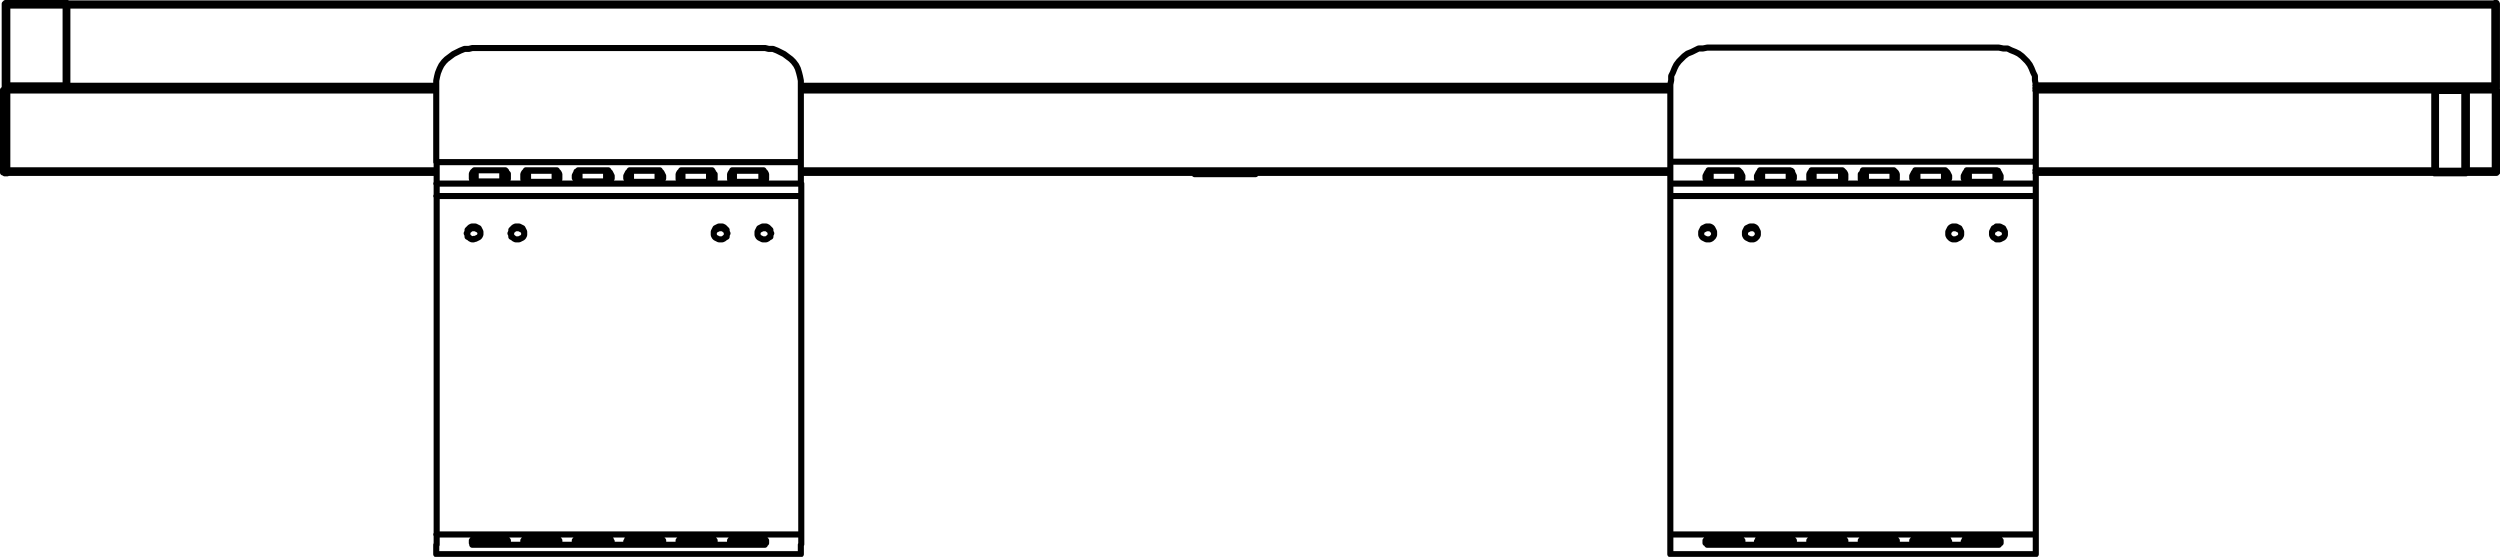 <?xml version="1.0" encoding="utf-8"?>
<!-- Generator: Adobe Illustrator 27.8.1, SVG Export Plug-In . SVG Version: 6.00 Build 0)  -->
<svg version="1.1" id="Layer_1" xmlns="http://www.w3.org/2000/svg" xmlns:xlink="http://www.w3.org/1999/xlink" x="0px" y="0px"
	 width="291.41px" height="64.91px" viewBox="0 0 291.41 64.91" style="enable-background:new 0 0 291.41 64.91;"
	 xml:space="preserve">
<g id="Lager_2">
	<g id="Lager_1-2">
		<path style="fill:none;stroke:#000000;stroke-width:0.71;stroke-linecap:round;stroke-linejoin:round;" d="M50.85,10.55h-50
			 M194.65,10.55H93.35 M283.75,10.55h-46.5 M237.25,19.85h46.5 M229.25,19.85h3.5 M223.25,19.85h3.5 M217.15,19.85h3.6
			 M211.15,19.85h3.6 M205.15,19.85h3.5 M199.15,19.85h3.5 M93.35,19.85h101.3 M85.35,19.85H89 M79.4,19.85H83 M73.4,19.85h3.5
			 M67.4,19.85h3.5 M61.3,19.85h3.6 M55.3,19.85h3.6 M0.9,19.85h50 M290.8,10.55h-3.2 M287.6,19.85h3.2 M7.65,0.65h-6.8 M0.85,9.95
			h6.8 M237.25,9.95h53.5 M93.35,10h101.3 M7.85,10h43 M0.65,10.3L0.65,10.3 M0.55,10.6h-0.2 M0.55,19.9h-0.2 M0.65,20.2L0.65,20.2
			 M287.25,10.6H284 M284,19.9h3.3 M55.2,26.6H55l-0.2,0.1l-0.1,0.1l-0.2,0.1v0.2l-0.1,0.1 M56,27.2v-0.1l-0.1-0.2l-0.1-0.1
			l-0.2-0.1l-0.2-0.1h-0.2 M55.2,26.6v-0.2 M60.3,26.6h-0.2l-0.2,0.1l-0.1,0.1l-0.2,0.1v0.2l-0.1,0.1 M61.1,27.2v-0.1L61,26.9
			l-0.1-0.1l-0.2-0.1l-0.2-0.1h-0.2 M60.3,26.6v-0.2 M84,26.6h-0.2l-0.2,0.1l-0.2,0.1l-0.1,0.1l-0.1,0.2v0.1 M84.8,27.2l-0.1-0.1
			v-0.2l-0.2-0.1l-0.1-0.1l-0.2-0.1H84 M84,26.6v-0.2 M89.1,26.6h-0.2l-0.2,0.1l-0.2,0.1l-0.1,0.1l-0.1,0.2v0.1 M89.9,27.2l-0.1-0.1
			v-0.2l-0.2-0.1l-0.1-0.1l-0.2-0.1h-0.2 M89.1,26.6v-0.2 M93.4,22.9v-1.5 M50.9,21.4L50.9,21.4v1.5 M93.4,62.3V22.85 M55.2,27.85
			h0.2l0.2-0.1l0.2-0.1l0.1-0.1l0.1-0.2V27l-0.1-0.2l-0.1-0.2l-0.2-0.1l-0.2-0.1h-0.2 M55.2,26.4H55l-0.2,0.1l-0.1,0.1l-0.2,0.2V27
			l-0.1,0.2l0.1,0.2v0.2l0.2,0.1l0.1,0.1l0.2,0.1h0.2 M60.3,27.9h0.2l0.2-0.1l0.2-0.1l0.1-0.1l0.1-0.2V27L61,26.8l-0.1-0.2l-0.2-0.1
			l-0.2-0.1h-0.2 M60.3,26.4h-0.2l-0.2,0.1l-0.1,0.1l-0.2,0.2V27l-0.1,0.2l0.1,0.2v0.2l0.2,0.1l0.1,0.1l0.2,0.1h0.2 M84,27.9h0.2
			l0.2-0.1l0.1-0.1l0.2-0.1v-0.2l0.1-0.2L84.7,27v-0.2l-0.2-0.2l-0.1-0.1l-0.2-0.1H84 M84,26.4h-0.2l-0.2,0.1l-0.2,0.1l-0.1,0.2
			L83.2,27v0.4l0.1,0.2l0.1,0.1l0.2,0.1l0.2,0.1H84 M89.1,27.9h0.2l0.2-0.1l0.1-0.1l0.2-0.1v-0.2l0.1-0.2L89.8,27v-0.2l-0.2-0.2
			l-0.1-0.1l-0.2-0.1h-0.2 M89.1,26.4h-0.2l-0.2,0.1l-0.2,0.1l-0.1,0.2L88.3,27v0.4l0.1,0.2l0.1,0.1l0.2,0.1l0.2,0.1h0.2 M50.9,62.3
			V22.85 M93.4,22.85H50.85 M55.45,63.25v-0.5 M61.55,63.25v-0.5 M67.55,63.25v-0.5 M73.55,63.25v-0.5 M79.55,63.25v-0.5
			 M85.55,63.25v-0.5 M58.55,63.25v-0.5 M64.65,63.25v-0.5 M70.65,63.25v-0.5 M76.65,63.25v-0.5 M82.65,63.25v-0.5 M88.75,63.25
			v-0.5 M55.15,63.35l0.1-0.1h0.2 M58.55,63.25h0.3v0.1 M55.45,63.25h3.1 M70.65,63.25h0.2l0.1,0.1 M67.55,63.25h3.1 M67.25,63.35
			v-0.1h0.3 M82.65,63.25H83v0.1 M79.6,63.25h3.1 M79.3,63.35l0.1-0.1h0.2 M88.8,63.25H89v0.1 M85.6,63.25h3.2 M85.4,63.35v-0.1h0.2
			 M76.7,63.25h0.2l0.1,0.1 M73.6,63.25h3.1 M73.3,63.35l0.1-0.1h0.2 M64.7,63.25h0.2v0.1 M61.6,63.25h3.1 M61.3,63.35v-0.1h0.3
			 M93.4,63.45v-1.2 M55,63.05V63l0.1-0.1l0.2-0.1h0.2 M55.5,62.8h3.1 M58.6,62.8h0.3l0.1,0.1h0.1l0.1,0.1v0.1 M59.2,63.1L59.2,63.1
			v0.1 M59.2,63.2v0.1H59l-0.1,0.1h-0.3 M58.6,63.4h-3.1 M55.5,63.4h-0.2l-0.2-0.1H55v-0.1 M55,63.2L55,63.2v-0.1 M71.3,63.2
			l-0.1,0.1h-0.1l-0.2,0.1h-0.2 M70.7,63.4h-3.1 M67.6,63.4h-0.3l-0.1-0.1H67v-0.1 M67,63.2L67,63.2v-0.1 M67,63.1V63h0.1v-0.1h0.1
			l0.1-0.1h0.3 M67.6,62.8h3.1 M70.7,62.8h0.2l0.2,0.1h0.1V63l0.1,0.1 M71.3,63.1L71.3,63.1v0.1 M79.6,63.4h-0.2l-0.2-0.1h-0.1v-0.1
			 M79.1,63.2L79.1,63.2v-0.1 M79.1,63.1V63l0.1-0.1l0.2-0.1h0.2 M79.6,62.8h3.1 M82.7,62.8H83l0.1,0.1h0.1l0.1,0.1v0.1 M83.3,63.1
			L83.3,63.1v0.1 M83.3,63.2v0.1h-0.2L83,63.4h-0.3 M82.7,63.4h-3.1 M85.6,63.4h-0.2l-0.2-0.1h-0.1v-0.1 M85.1,63.2L85.1,63.2v-0.1
			 M85.1,63.1V63l0.1-0.1l0.2-0.1h0.2 M85.6,62.8h3.2 M88.8,62.8H89l0.2,0.1l0.1,0.1v0.1 M89.3,63.1L89.3,63.1v0.1 M89.3,63.2v0.1
			h-0.1L89,63.4h-0.2 M88.8,63.4h-3.2 M77.3,63.2v0.1h-0.2l-0.2,0.1h-0.2 M76.7,63.4h-3.1 M73.6,63.4h-0.2l-0.2-0.1h-0.1L73,63.2
			 M73,63.2L73,63.2v-0.1 M73,63.1l0.1-0.1v-0.1h0.1l0.2-0.1h0.2 M73.6,62.8h3.1 M76.7,62.8h0.2l0.2,0.1h0.1V63h0.1v0.1 M77.3,63.1
			L77.3,63.1v0.1 M61.6,63.4h-0.3l-0.1-0.1H61v-0.1 M61,63.2L61,63.2v-0.1 M61,63.1V63l0.1-0.1l0.2-0.1h0.3 M61.6,62.8h3.1
			 M64.7,62.8h0.2l0.2,0.1l0.1,0.1v0.1 M65.2,63.1L65.2,63.1v0.1 M65.2,63.2v0.1h-0.1l-0.2,0.1h-0.2 M64.7,63.4h-3.1 M50.9,62.3v1.2
			 M93.4,62.3H50.85 M55.05,64.6h-4.2 M50.85,64.6v-1.1 M89.15,63.5h-34.1 M89.15,64.6h-34.1 M93.35,64.6h-4.2 M93.35,63.5v1.1
			 M70.65,20.2v1 M58.55,20.2v1 M76.65,20.2v1 M64.65,20.2v1 M82.65,20.2v1 M88.75,20.2v1 M79.55,20.2v1 M73.55,20.2v1 M67.55,20.2
			v1 M55.45,20.2v1 M61.55,20.2v1 M85.55,20.2v1 M55,20.45v-0.2l0.1-0.2l0.1-0.1h0.1l0.2-0.1 M55.5,19.85h3.1 M58.6,19.85h0.3
			l0.1,0.1v0.1l0.2,0.2v0.2 M59.2,20.45L59.2,20.45v0.3 M59.2,20.75v0.1l-0.2,0.2h-0.1l-0.3,0.1 M58.6,21.15h-3.1 M55.5,21.15
			l-0.2-0.1h-0.2l-0.1-0.2v-0.1 M55,20.75v-0.3 M71.3,20.75l-0.1,0.1l-0.1,0.2h-0.2l-0.2,0.1 M70.7,21.15h-3.1 M67.6,21.15l-0.3-0.1
			h-0.1l-0.1-0.2l-0.1-0.1 M67,20.75v-0.3 M67,20.45l0.1-0.2l0.1-0.2V20h0.1l0.3-0.1 M67.6,19.9h3.1 M70.7,19.9h0.2L71,20l0.1,0.1
			l0.1,0.2l0.1,0.2 M71.3,20.5L71.3,20.5v0.3 M79.6,21.2l-0.2-0.1h-0.2l-0.1-0.2v-0.1 M79.1,20.8v-0.3 M79.1,20.5v-0.2l0.1-0.2
			l0.1-0.1h0.1l0.2-0.1 M79.6,19.9h3.1 M82.7,19.9H83l0.1,0.1v0.1l0.2,0.2v0.2 M83.3,20.5L83.3,20.5v0.3 M83.3,20.8v0.1l-0.2,0.2H83
			l-0.3,0.1 M82.7,21.2h-3.1 M85.6,21.2l-0.2-0.1h-0.2l-0.1-0.2v-0.1 M85.1,20.8v-0.3 M85.1,20.5v-0.2l0.1-0.2l0.1-0.1h0.1l0.2-0.1
			 M85.6,19.9h3.2 M88.8,19.9H89l0.1,0.1l0.1,0.1l0.1,0.2v0.2 M89.3,20.5L89.3,20.5v0.3 M89.3,20.8v0.1l-0.1,0.2H89l-0.2,0.1
			 M88.8,21.2h-3.2 M77.3,20.8l-0.1,0.1l-0.1,0.2h-0.2l-0.2,0.1 M76.7,21.2h-3.1 M73.6,21.2l-0.2-0.1h-0.2l-0.1-0.2L73,20.8
			 M73,20.8v-0.3 M73,20.5l0.1-0.2l0.1-0.2l0.1-0.1h0.1l0.2-0.1 M73.6,19.9h3.1 M76.7,19.9h0.2L77,20l0.1,0.1l0.1,0.2l0.1,0.2
			 M77.3,20.5L77.3,20.5v0.3 M61.6,21.2l-0.3-0.1h-0.2L61,20.9v-0.1 M61,20.8v-0.3 M61,20.5v-0.2l0.1-0.2l0.1-0.1h0.1l0.3-0.1
			 M61.6,19.9h3.1 M64.7,19.9h0.2L65,20l0.1,0.1l0.1,0.2v0.2 M65.2,20.5L65.2,20.5v0.3 M65.2,20.8v0.1l-0.1,0.2h-0.2l-0.2,0.1
			 M64.7,21.2h-3.1 M50.9,18.9v2.5 M93.4,21.4H50.85 M93.35,21.4v-2.5 M89.15,5.6h-34.1 M55.05,5.6l-0.4,0.1h-0.5l-0.5,0.2l-0.4,0.2
			l-0.4,0.2l-0.4,0.3l-0.4,0.3l-0.3,0.3l-0.3,0.4L51.25,8l-0.2,0.5l-0.1,0.4l-0.1,0.5v0.5 M50.85,18.9v-9 M93.35,18.9h-42.5
			 M93.35,18.9v-9 M93.35,9.9V9.4l-0.1-0.5l-0.1-0.4L93,8l-0.2-0.4l-0.3-0.4l-0.3-0.3l-0.4-0.3l-0.4-0.3L91,6.1l-0.4-0.2l-0.5-0.2
			h-0.5l-0.4-0.1 M199.1,26.6h-0.2l-0.2,0.1l-0.2,0.1l-0.1,0.1l-0.1,0.2v0.1 M199.8,27.2v-0.1l-0.1-0.2l-0.1-0.1l-0.1-0.1l-0.2-0.1
			h-0.2 M199.1,26.6v-0.2 M204.2,26.6H204l-0.2,0.1l-0.2,0.1l-0.1,0.1l-0.1,0.2v0.1 M204.9,27.2v-0.1l-0.1-0.2l-0.1-0.1l-0.1-0.1
			l-0.2-0.1h-0.2 M204.2,26.6v-0.2 M227.8,26.6h-0.2l-0.2,0.1l-0.1,0.1l-0.1,0.1l-0.1,0.2v0.1 M228.6,27.2v-0.1l-0.1-0.2l-0.1-0.1
			l-0.2-0.1l-0.2-0.1h-0.2 M227.8,26.6v-0.2 M232.9,26.6h-0.2l-0.1,0.1l-0.2,0.1l-0.1,0.1l-0.1,0.2v0.1 M233.7,27.2v-0.1l-0.1-0.2
			l-0.1-0.1l-0.2-0.1l-0.2-0.1h-0.2 M232.9,26.6v-0.2 M237.3,22.9v-1.5 M194.7,21.4L194.7,21.4v1.5 M199.1,27.9h0.2l0.2-0.1l0.1-0.1
			l0.1-0.1l0.1-0.2V27l-0.1-0.2l-0.1-0.2l-0.1-0.1l-0.2-0.1h-0.2 M199.1,26.4h-0.2l-0.2,0.1l-0.2,0.1l-0.1,0.2l-0.1,0.2v0.4l0.1,0.2
			l0.1,0.1l0.2,0.1l0.2,0.1h0.2 M204.2,27.9h0.2l0.2-0.1l0.1-0.1l0.1-0.1l0.1-0.2V27l-0.1-0.2l-0.1-0.2l-0.1-0.1l-0.2-0.1h-0.2
			 M204.2,26.4H204l-0.2,0.1l-0.2,0.1l-0.1,0.2l-0.1,0.2v0.4l0.1,0.2l0.1,0.1l0.2,0.1l0.2,0.1h0.2 M227.8,27.9h0.2l0.2-0.1l0.2-0.1
			l0.1-0.1l0.1-0.2V27l-0.1-0.2l-0.1-0.2l-0.2-0.1l-0.2-0.1h-0.2 M227.8,26.4h-0.2l-0.2,0.1l-0.1,0.1l-0.1,0.2l-0.1,0.2v0.4l0.1,0.2
			l0.1,0.1l0.1,0.1l0.2,0.1h0.2 M232.9,27.9h0.2l0.2-0.1l0.2-0.1l0.1-0.1l0.1-0.2V27l-0.1-0.2l-0.1-0.2l-0.2-0.1l-0.2-0.1h-0.2
			 M232.9,26.4h-0.2l-0.1,0.1l-0.2,0.1l-0.1,0.2l-0.1,0.2v0.4l0.1,0.2l0.1,0.1l0.2,0.1l0.1,0.1h0.2 M194.7,62.3V22.85 M237.3,62.25
			v-39.4 M237.3,22.85h-42.6 M199.4,63.25v-0.5 M205.4,63.25v-0.5 M211.4,63.25v-0.5 M217.5,63.25v-0.5 M223.5,63.25v-0.5
			 M229.5,63.25v-0.5 M202.5,63.25v-0.5 M208.5,63.25v-0.5 M214.6,63.25v-0.5 M220.6,63.25v-0.5 M226.6,63.25v-0.5 M232.6,63.25
			v-0.5 M199.1,63.35l0.1-0.1h0.2 M202.5,63.25h0.2l0.1,0.1 M199.4,63.25h3.1 M214.6,63.25h0.2v0.1 M211.4,63.25h3.2 M211.2,63.35
			v-0.1h0.2 M226.6,63.25h0.2l0.1,0.1 M223.5,63.25h3.1 M223.2,63.35v-0.1h0.3 M232.6,63.25h0.3v0.1 M229.5,63.25h3.1 M229.2,63.35
			l0.1-0.1h0.2 M220.6,63.25h0.2l0.1,0.1 M217.5,63.25h3.1 M217.2,63.35v-0.1h0.3 M208.5,63.25h0.3v0.1 M205.4,63.25h3.1
			 M205.1,63.35l0.1-0.1h0.2 M237.3,63.45v-1.2 M198.8,63.05V63h0.1v-0.1h0.1l0.2-0.1h0.2 M199.4,62.8h3.1 M202.5,62.8h0.2l0.2,0.1
			h0.1V63h0.1v0.1 M203.1,63.1L203.1,63.1v0.1 M203.1,63.2v0.1h-0.2l-0.2,0.1h-0.2 M202.5,63.4h-3.1 M199.4,63.4h-0.2l-0.2-0.1h-0.2
			v-0.1 M198.8,63.2L198.8,63.2v-0.1 M215.1,63.2v0.1H215l-0.2,0.1h-0.2 M214.6,63.4h-3.2 M211.4,63.4h-0.2l-0.2-0.1h-0.1v-0.1
			 M210.9,63.2L210.9,63.2v-0.1 M210.9,63.1V63l0.1-0.1l0.2-0.1h0.2 M211.4,62.8h3.2 M214.6,62.8h0.2l0.2,0.1l0.1,0.1v0.1
			 M215.1,63.1L215.1,63.1v0.1 M223.5,63.4h-0.2l-0.2-0.1h-0.2v-0.1 M222.9,63.2L222.9,63.2v-0.1 M222.9,63.1V63h0.1v-0.1h0.1
			l0.1-0.1h0.3 M223.5,62.8h3.1 M226.6,62.8h0.2l0.2,0.1h0.1V63l0.1,0.1 M227.2,63.1L227.2,63.1v0.1 M227.2,63.2l-0.1,0.1H227
			l-0.2,0.1h-0.2 M226.6,63.4h-3.1 M229.5,63.4h-0.2l-0.2-0.1H229l-0.1-0.1 M228.9,63.2L228.9,63.2v-0.1 M228.9,63.1L229,63v-0.1
			h0.1l0.2-0.1h0.2 M229.5,62.8h3.1 M232.6,62.8h0.3l0.1,0.1h0.1V63h0.1v0.1 M233.2,63.1L233.2,63.1v0.1 M233.2,63.2v0.1H233
			l-0.1,0.1h-0.3 M232.6,63.4h-3.1 M221.1,63.2v0.1H221l-0.2,0.1h-0.2 M220.6,63.4h-3.1 M217.5,63.4h-0.3l-0.1-0.1h-0.2v-0.1
			 M216.9,63.2L216.9,63.2v-0.1 M216.9,63.1V63l0.1-0.1h0.1l0.1-0.1h0.3 M217.5,62.8h3.1 M220.6,62.8h0.2l0.2,0.1l0.1,0.1v0.1
			 M221.1,63.1L221.1,63.1v0.1 M205.4,63.4h-0.2l-0.2-0.1h-0.1l-0.1-0.1 M204.8,63.2L204.8,63.2v-0.1 M204.8,63.1l0.1-0.1v-0.1h0.1
			l0.2-0.1h0.2 M205.4,62.8h3.1 M208.5,62.8h0.3l0.1,0.1h0.1V63h0.1v0.1 M209.1,63.1L209.1,63.1v0.1 M209.1,63.2v0.1h-0.2l-0.1,0.1
			h-0.3 M208.5,63.4h-3.1 M194.7,62.3v1.2 M237.3,62.3h-42.6 M199,64.6h-4.3 M194.7,64.6v-1.1 M233,63.5h-34 M233,64.6h-34
			 M237.3,64.6H233 M237.3,63.5v1.1 M214.6,20.2v1 M202.5,20.2v1 M220.6,20.2v1 M208.5,20.2v1 M226.6,20.2v1 M232.6,20.2v1
			 M223.5,20.2v1 M217.5,20.2v1 M211.4,20.2v1 M199.4,20.2v1 M205.4,20.2v1 M229.5,20.2v1 M198.8,20.5l0.1-0.2l0.1-0.2l0.1-0.1h0.1
			l0.2-0.1 M199.4,19.9h3.1 M202.5,19.9h0.2l0.1,0.1l0.1,0.1l0.1,0.2l0.1,0.2 M203.1,20.5L203.1,20.5v0.3 M203.1,20.8l-0.1,0.1
			l-0.1,0.2h-0.2l-0.2,0.1 M202.5,21.2h-3.1 M199.4,21.2l-0.2-0.1H199l-0.1-0.2l-0.1-0.1 M198.8,20.8v-0.3 M215.1,20.8v0.1l-0.1,0.2
			h-0.2l-0.2,0.1 M214.6,21.2h-3.2 M211.4,21.2l-0.2-0.1H211l-0.1-0.2v-0.1 M210.9,20.8v-0.3 M210.9,20.5v-0.2l0.1-0.2l0.1-0.1h0.1
			l0.2-0.1 M211.4,19.9h3.2 M214.6,19.9h0.2l0.1,0.1l0.1,0.1l0.1,0.2v0.2 M215.1,20.5L215.1,20.5v0.3 M223.5,21.2l-0.3-0.1h-0.1
			l-0.1-0.2l-0.1-0.1 M222.9,20.8v-0.3 M222.9,20.5l0.1-0.2l0.1-0.2l0.1-0.1l0.3-0.1 M223.5,19.9h3.1 M226.6,19.9h0.2l0.1,0.1
			l0.1,0.1l0.1,0.2l0.1,0.2 M227.2,20.5L227.2,20.5v0.3 M227.2,20.8l-0.1,0.1l-0.1,0.2h-0.2l-0.2,0.1 M226.6,21.2h-3.1 M229.5,21.2
			l-0.2-0.1h-0.2l-0.1-0.2l-0.1-0.1 M228.9,20.8v-0.3 M228.9,20.5l0.1-0.2l0.1-0.2l0.1-0.1h0.1l0.2-0.1 M229.5,19.9h3.1 M232.6,19.9
			h0.3V20l0.1,0.1l0.1,0.2l0.1,0.2 M233.2,20.5L233.2,20.5v0.3 M233.2,20.8l-0.1,0.1l-0.1,0.2h-0.1l-0.3,0.1 M232.6,21.2h-3.1
			 M221.1,20.8v0.1l-0.1,0.2h-0.2l-0.2,0.1 M220.6,21.2h-3.1 M217.5,21.2l-0.3-0.1h-0.1l-0.2-0.2v-0.1 M216.9,20.8v-0.3 M216.9,20.5
			v-0.2l0.2-0.2V20h0.1l0.3-0.1 M217.5,19.9h3.1 M220.6,19.9h0.2l0.1,0.1l0.1,0.1l0.1,0.2v0.2 M221.1,20.5L221.1,20.5v0.3
			 M205.4,21.2l-0.2-0.1H205l-0.1-0.2l-0.1-0.1 M204.8,20.8v-0.3 M204.8,20.5l0.1-0.2l0.1-0.2l0.1-0.1h0.1l0.2-0.1 M205.4,19.9h3.1
			 M208.5,19.9h0.3l0.1,0.1v0.1l0.1,0.2l0.1,0.2 M209.1,20.5L209.1,20.5v0.3 M209.1,20.8l-0.1,0.1l-0.1,0.2h-0.1l-0.3,0.1
			 M208.5,21.2h-3.1 M194.7,18.9v2.5 M237.3,21.4h-42.6 M237.3,21.4v-2.5 M233,5.55h-34 M199,5.55l-0.5,0.1H198l-0.4,0.2l-0.4,0.2
			l-0.5,0.2l-0.4,0.3l-0.3,0.3l-0.3,0.3l-0.3,0.4l-0.2,0.4l-0.2,0.5l-0.2,0.4v0.5l-0.1,0.5 M194.7,18.85v-9 M237.3,18.85h-42.6
			 M237.3,18.85v-9 M237.3,9.85l-0.1-0.5v-0.5l-0.2-0.4l-0.2-0.5l-0.2-0.4l-0.3-0.4l-0.3-0.3l-0.3-0.3l-0.4-0.3l-0.4-0.2l-0.5-0.2
			l-0.4-0.2h-0.5l-0.5-0.1 M0.85,10.25h-0.2v0.1h-0.1v0.2 M0.85,10.55h-0.3 M0.55,19.85v-9.3 M0.85,19.85h-0.3 M0.85,20.15h-0.2
			v-0.1h-0.1v-0.2 M237.25,10.25h46.5 M93.35,10.25h101.3 M0.85,10.25h50 M0.85,10.55v-0.3 M283.95,10.55v-0.2h-0.1v-0.1h-0.1
			 M283.75,10.55v-0.3 M283.95,10.55h-0.2 M283.95,10.55v9.3 M0.85,10.55v9.3 M283.75,19.85v-9.3 M0.85,20.15L0.85,20.15v-0.3
			 M50.85,20.15h-50 M194.65,20.15H93.35 M283.75,20.15h-46.5 M283.75,20.15h0.1l0.1-0.1v-0.2 M283.95,19.85h-0.2 M283.75,20.15
			L283.75,20.15v-0.3 M291.05,10.55v-0.2H291l-0.1-0.1h-0.1 M290.8,10.25L290.8,10.25v0.3 M291.1,10.55h-0.3 M290.8,19.85v-9.3
			 M291.1,10.55v9.3 M290.8,20.15h-3.5 M291.1,19.85h-0.3 M290.8,19.85v0.3 M291.1,19.85v0.2H291v0.1h-0.2 M0.85,0.35h-0.2v0.1h-0.1
			v0.2 M0.85,0.65h-0.3 M0.55,9.95v-9.3 M0.85,10h-0.3 M0.85,10.3h-0.2v-0.1h-0.1V10 M0.85,0.35h7 M0.85,0.65v-0.3 M0.85,0.65V10
			 M0.85,10.3L0.85,10.3V10 M7.85,0.4h-0.1l-0.1,0.1v0.2 M7.85,0.7h-0.2 M7.65,10V0.65 M7.85,9.95h-0.2 M7.85,10.25h-0.1l-0.1-0.1
			V10 M7.85,0.4h282.9 M7.85,0.65v-0.3 M291.05,0.65v-0.2H291v-0.1h-0.2 M290.8,0.65v-0.3 M7.85,0.65V10 M290.75,0.65H7.85
			 M291.05,0.65h-0.3 M290.75,9.95v-9.3 M291.05,0.65V10 M7.85,10.3L7.85,10.3V10 M50.85,10.3h-43 M194.65,10.3H93.35 M290.75,10.3
			h-53.5 M290.75,10.3h0.2v-0.1h0.1V10 M291.05,10h-0.3 M290.75,10.3L290.75,10.3V10 M0.65,10.3h-0.1v0.1h-0.1l-0.1,0.1v0.1
			 M0.65,10.3h0.2 M0.35,19.9v-9.3 M0.65,20.2h-0.1l-0.1-0.1h-0.1v-0.2 M0.85,20.2h-0.2 M287.55,10.6v-0.1l-0.1-0.1l-0.1-0.1h-0.1
			 M287.25,10.6v-0.3 M287.55,10.6h-0.3 M287.55,10.6v9.3 M287.25,19.9v-9.3 M287.25,20.2h0.2v-0.1h0.1v-0.2 M287.55,19.9h-0.3
			 M287.25,20.2L287.25,20.2v-0.3 M287.25,20.2h-3.5 M139.25,20.3h7.1 M139.25,20.2v0.1 M146.35,20.2v0.1"/>
	</g>
</g>
</svg>
